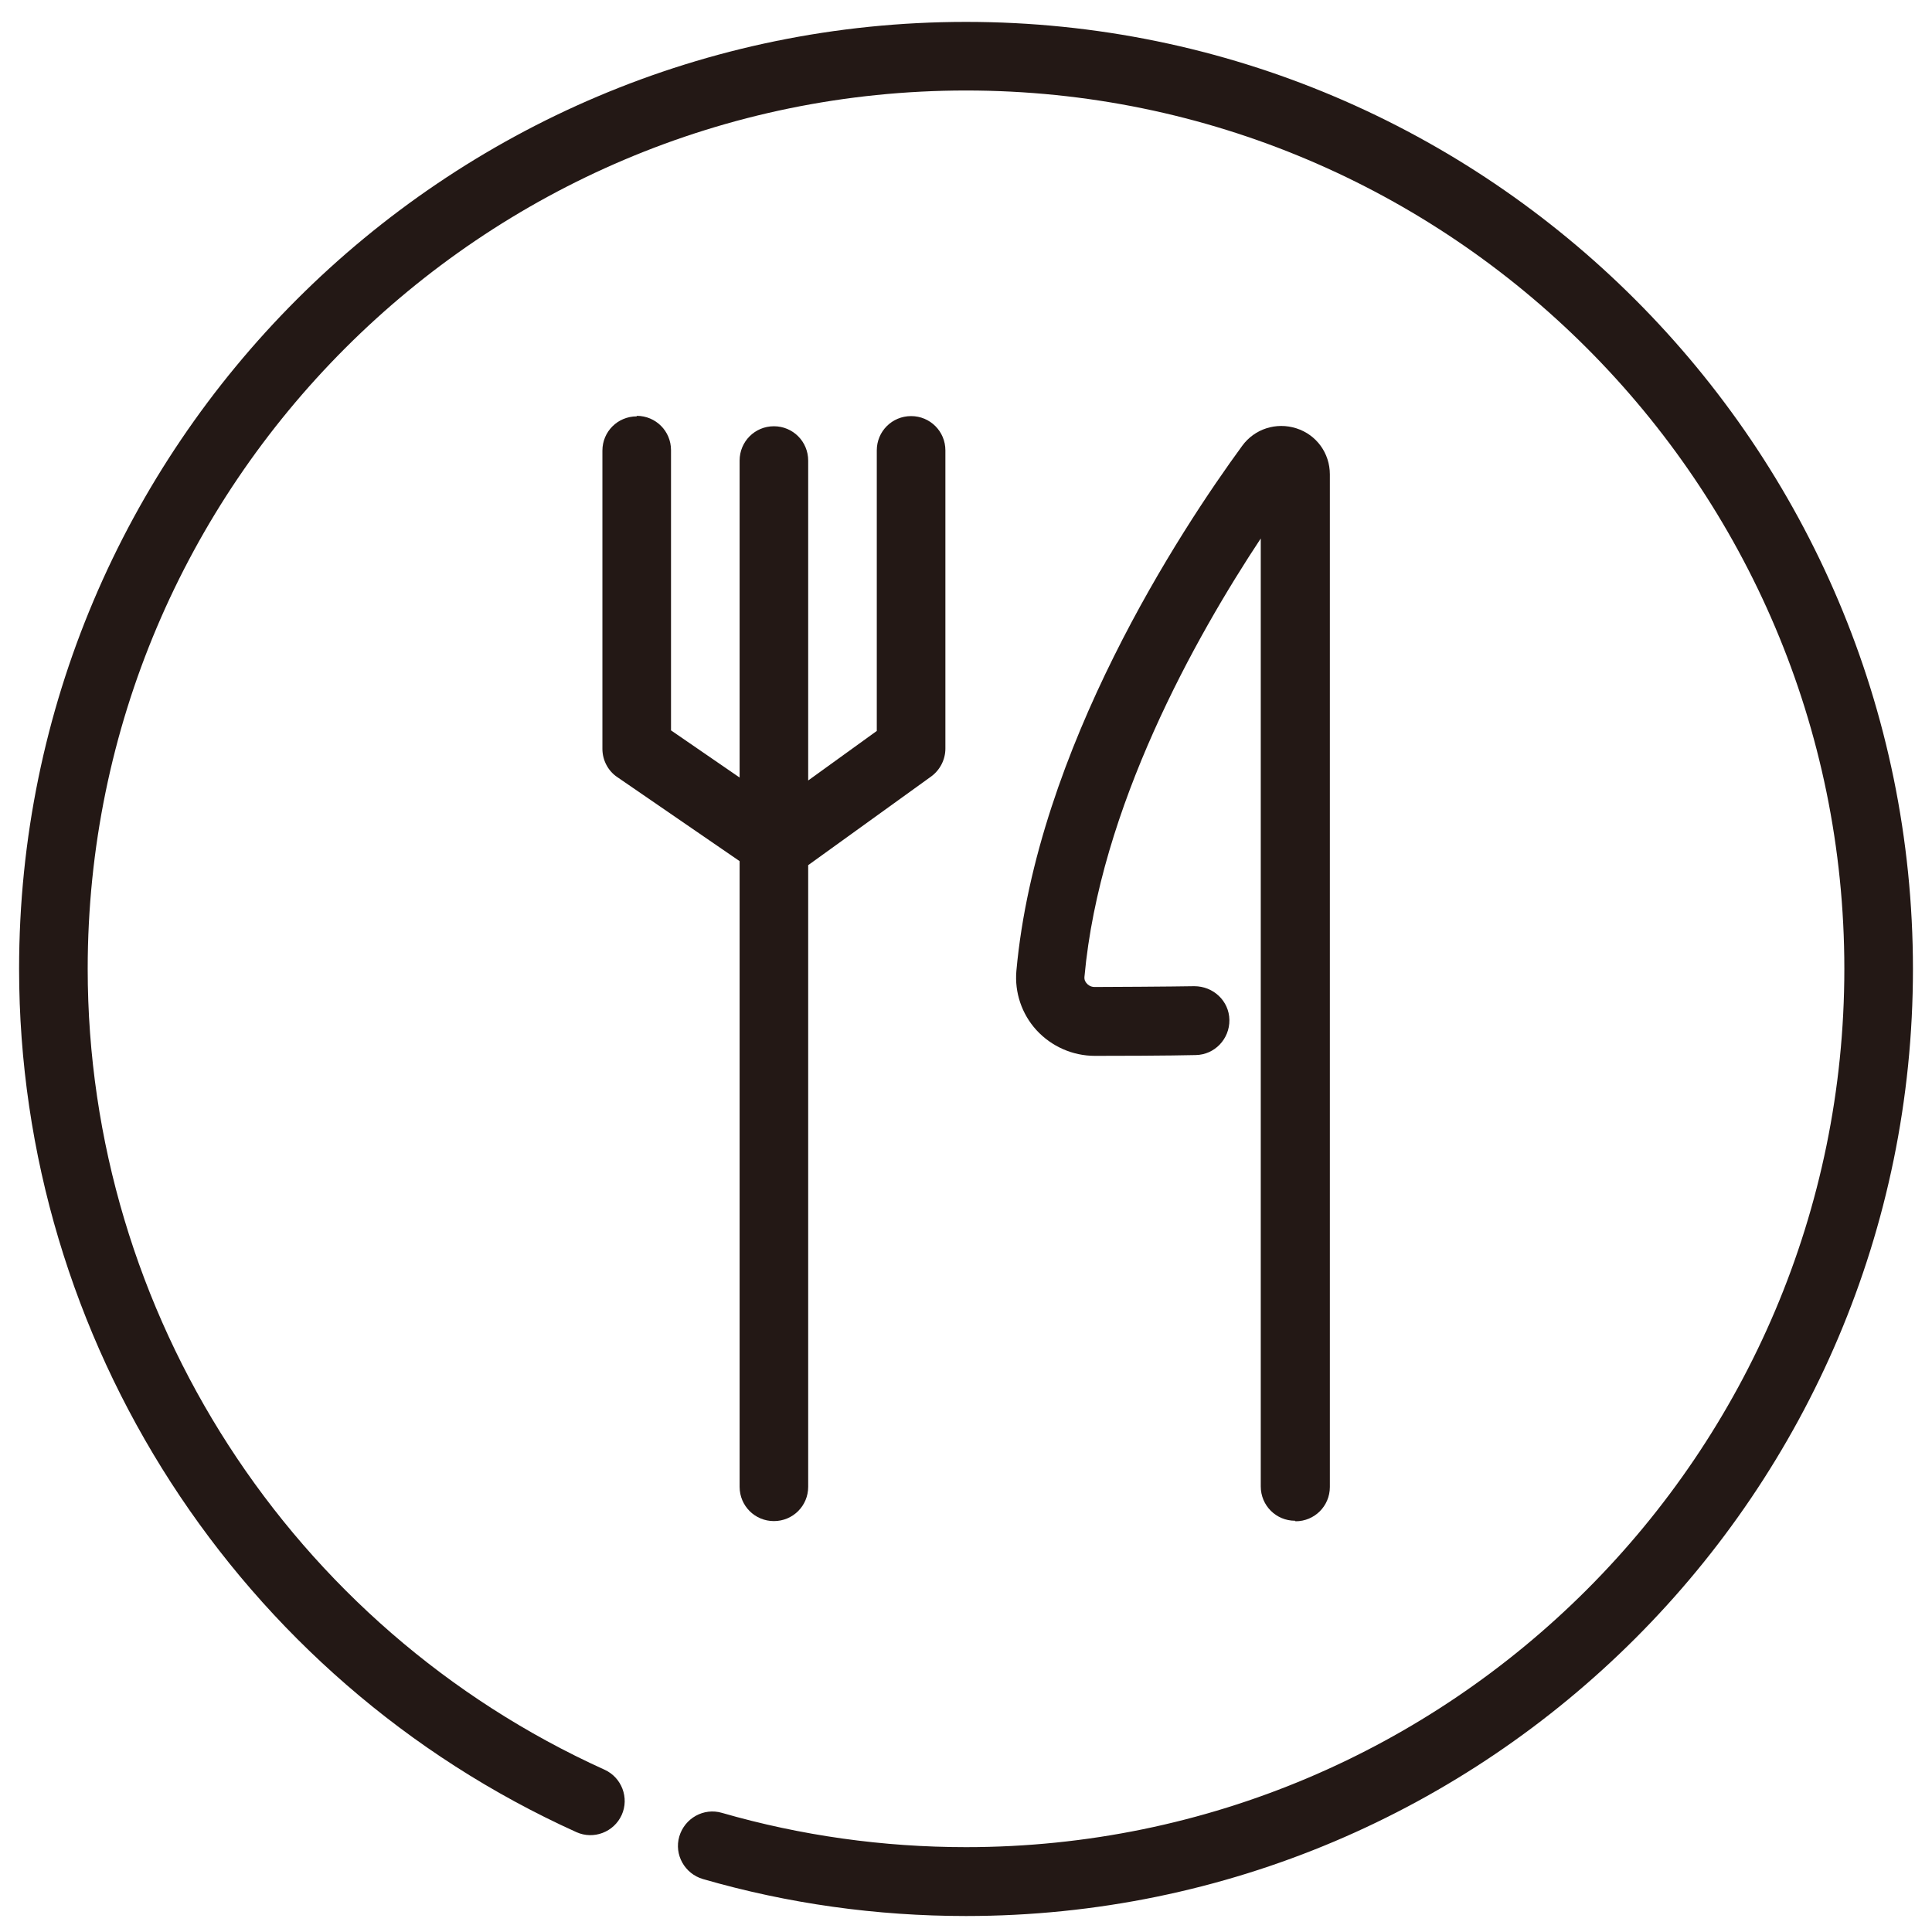 <svg width="51" height="51" viewBox="0 0 51 51" fill="none" xmlns="http://www.w3.org/2000/svg">
<path d="M25.5 0.578C11.715 0.578 0.504 11.789 0.504 25.575C0.504 35.378 6.283 44.325 15.216 48.364C15.669 48.569 16.206 48.364 16.411 47.911C16.616 47.459 16.411 46.921 15.959 46.716C7.676 42.967 2.315 34.671 2.315 25.575C2.315 12.793 12.719 2.389 25.5 2.389C38.282 2.389 48.686 12.786 48.686 25.575C48.686 38.363 38.289 48.76 25.5 48.76C23.308 48.76 21.143 48.456 19.057 47.855C18.576 47.714 18.074 47.996 17.932 48.477C17.791 48.958 18.074 49.461 18.555 49.602C20.804 50.253 23.138 50.578 25.5 50.578C39.286 50.578 50.497 39.367 50.497 25.582C50.497 11.796 39.286 0.578 25.5 0.578Z" fill="#231815"/>
<path d="M16.808 10.991C16.305 10.991 15.902 11.394 15.902 11.896V19.768C15.902 20.066 16.051 20.349 16.291 20.511L19.524 22.732V39.248C19.524 39.75 19.927 40.153 20.429 40.153C20.931 40.153 21.334 39.75 21.334 39.248V22.838L24.581 20.497C24.814 20.327 24.956 20.051 24.956 19.761V11.889C24.956 11.387 24.553 10.984 24.051 10.984C23.548 10.984 23.145 11.387 23.145 11.889V19.295L21.334 20.603V12.158C21.334 11.656 20.931 11.252 20.429 11.252C19.927 11.252 19.524 11.656 19.524 12.158V20.525L17.713 19.28V11.882C17.713 11.38 17.31 10.977 16.808 10.977V10.991Z" fill="#231815"/>
<path d="M34.2 40.158C34.702 40.158 35.105 39.755 35.105 39.252V12.523C35.105 11.964 34.752 11.476 34.221 11.307C33.691 11.137 33.118 11.321 32.793 11.766C31.173 13.98 27.36 19.773 26.83 25.63C26.78 26.195 26.971 26.768 27.36 27.193C27.756 27.624 28.315 27.872 28.902 27.872C30.805 27.872 31.562 27.851 31.562 27.851C32.064 27.844 32.46 27.426 32.453 26.924C32.446 26.422 32.029 26.033 31.526 26.033C31.526 26.033 30.777 26.047 28.895 26.054C28.782 26.054 28.711 25.99 28.69 25.962C28.655 25.927 28.619 25.87 28.627 25.785C29.03 21.322 31.555 16.824 33.281 14.214V39.238C33.281 39.741 33.684 40.144 34.186 40.144L34.2 40.158Z" fill="#231815"/>
</svg>
